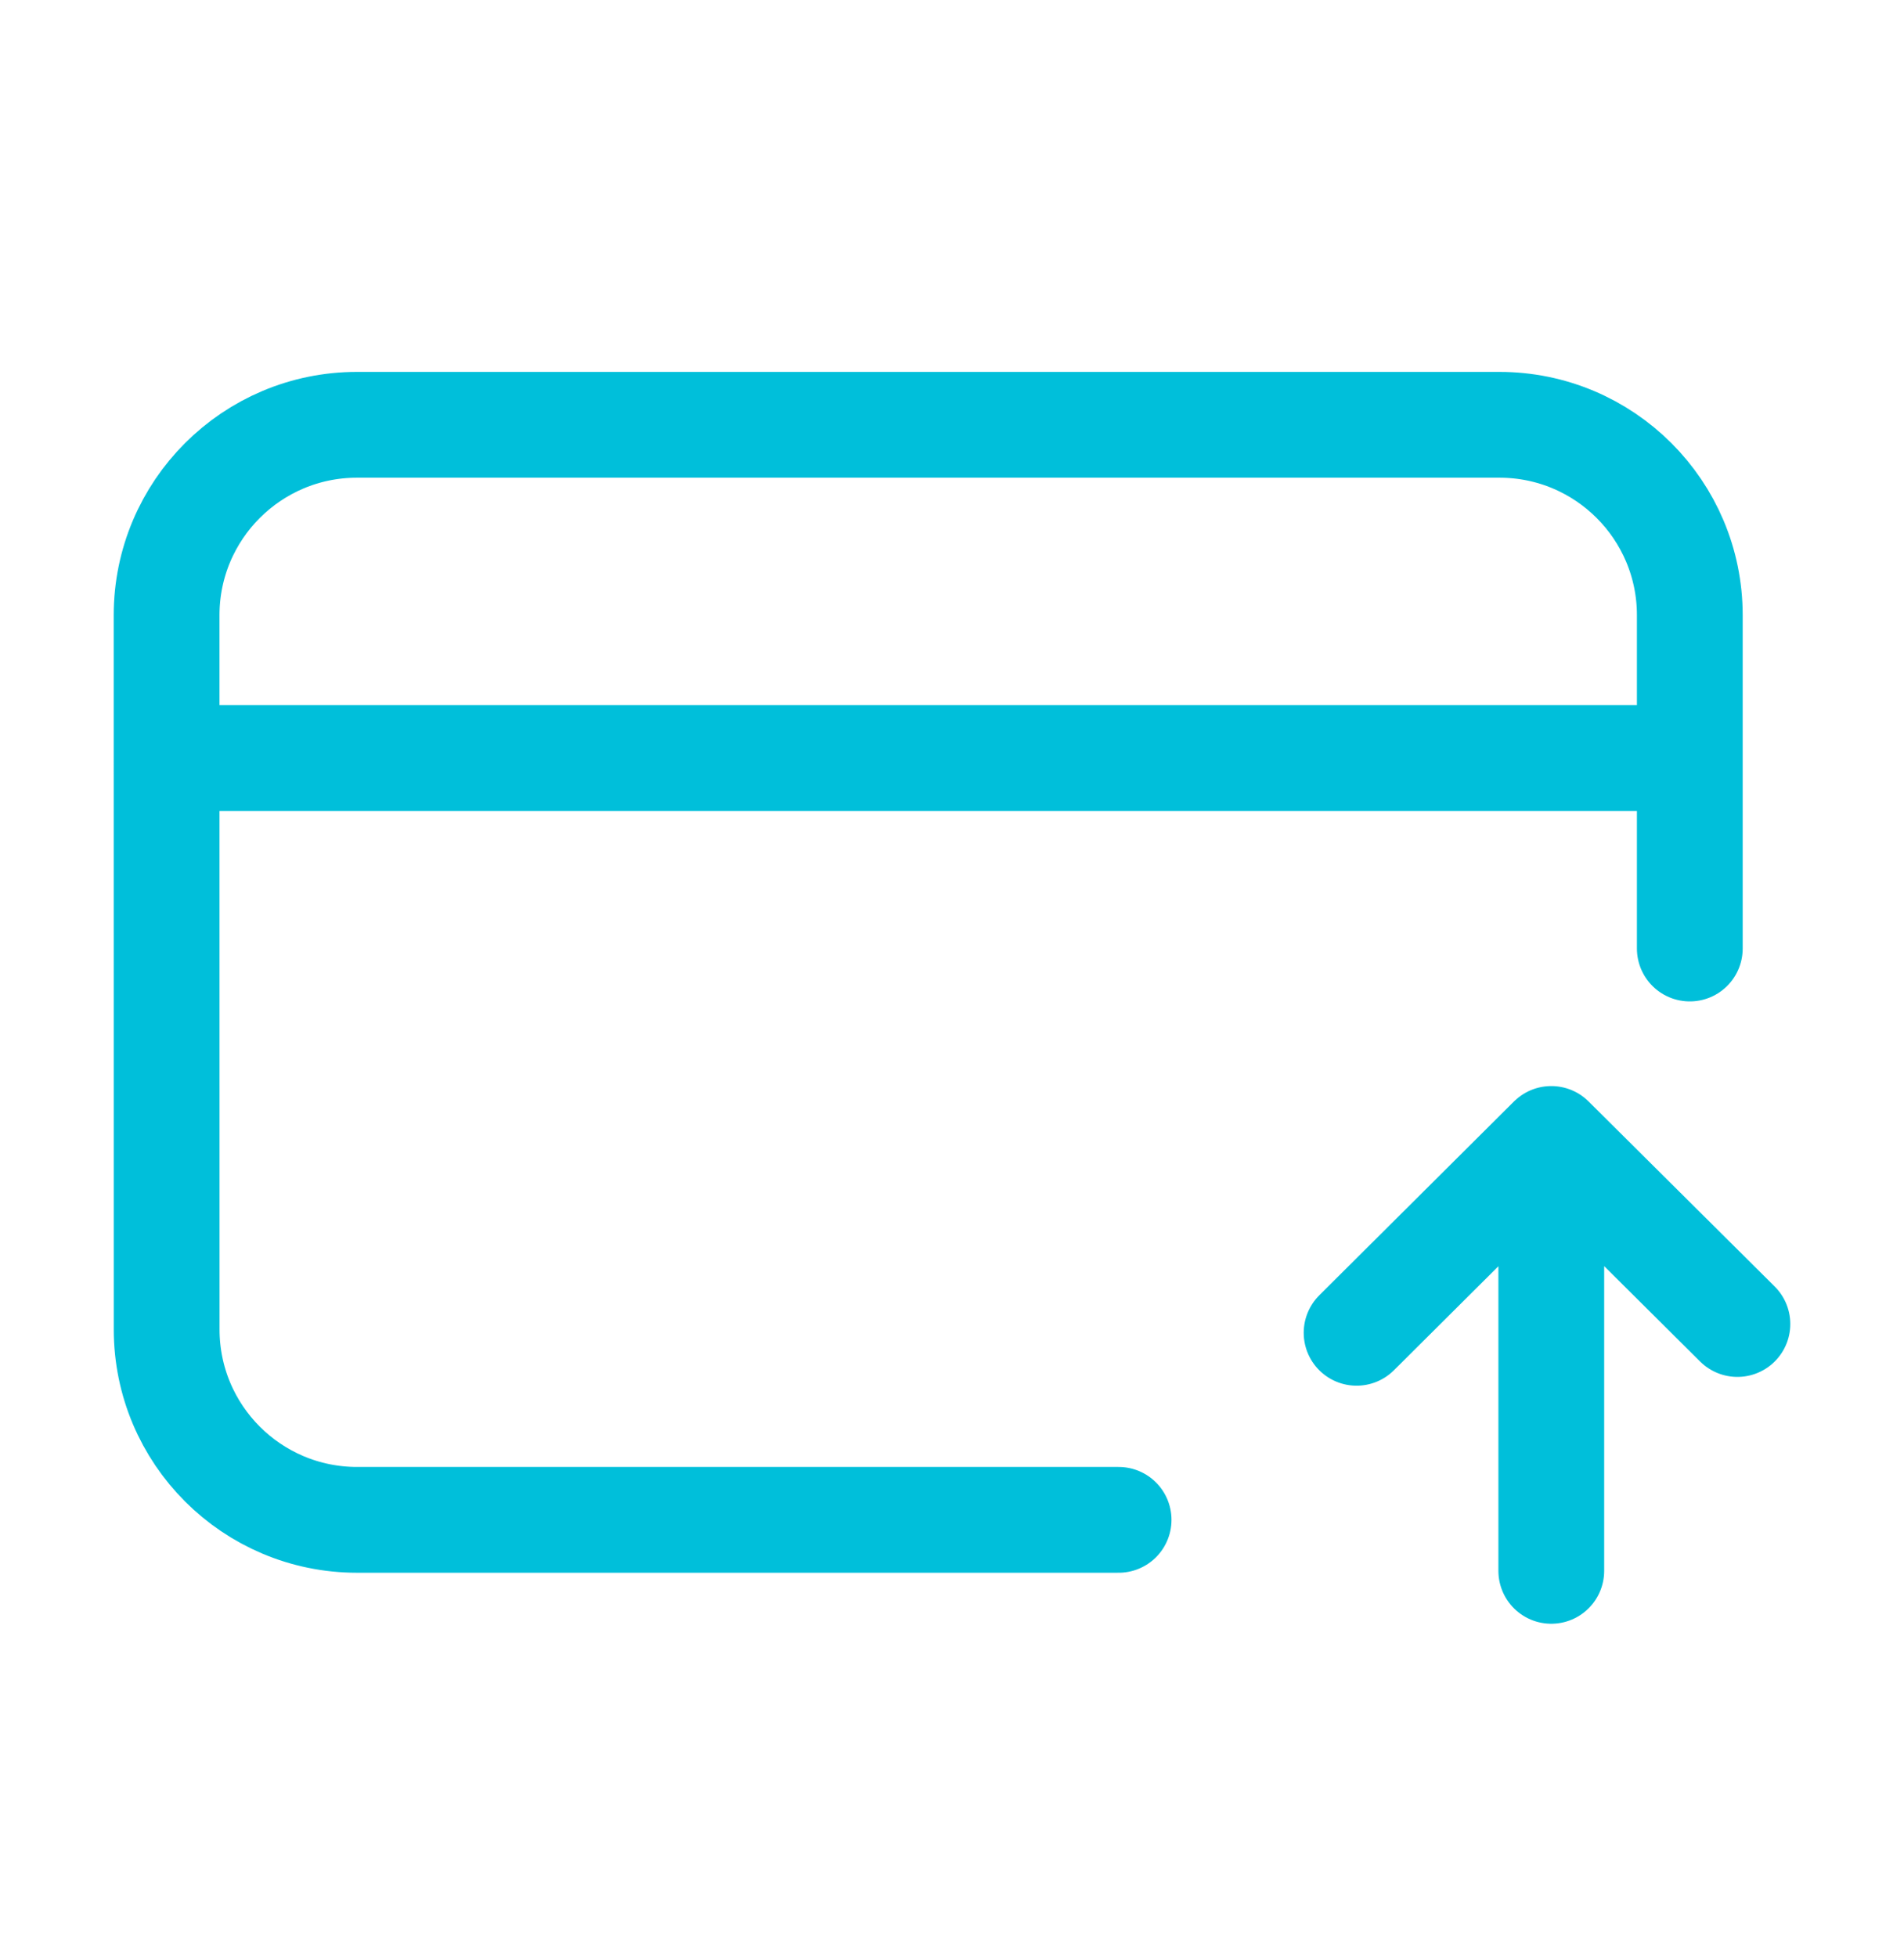 <svg width="36" height="37" viewBox="0 0 36 37" fill="none" xmlns="http://www.w3.org/2000/svg">
<path d="M21.15 28.73H6.751C4.763 28.73 3.151 27.118 3.151 25.13L3.15 11.63C3.15 9.642 4.762 8.03 6.75 8.03H28.35C30.338 8.03 31.95 9.641 31.95 11.629L31.95 17.93M4.05 14.33H31.05M25.65 25.194L29.331 21.53M29.331 21.53L32.85 25.028M29.331 21.53L29.331 29.694" stroke="#00BFDA" stroke-width="2" stroke-linecap="round" stroke-linejoin="round"/>
</svg>
